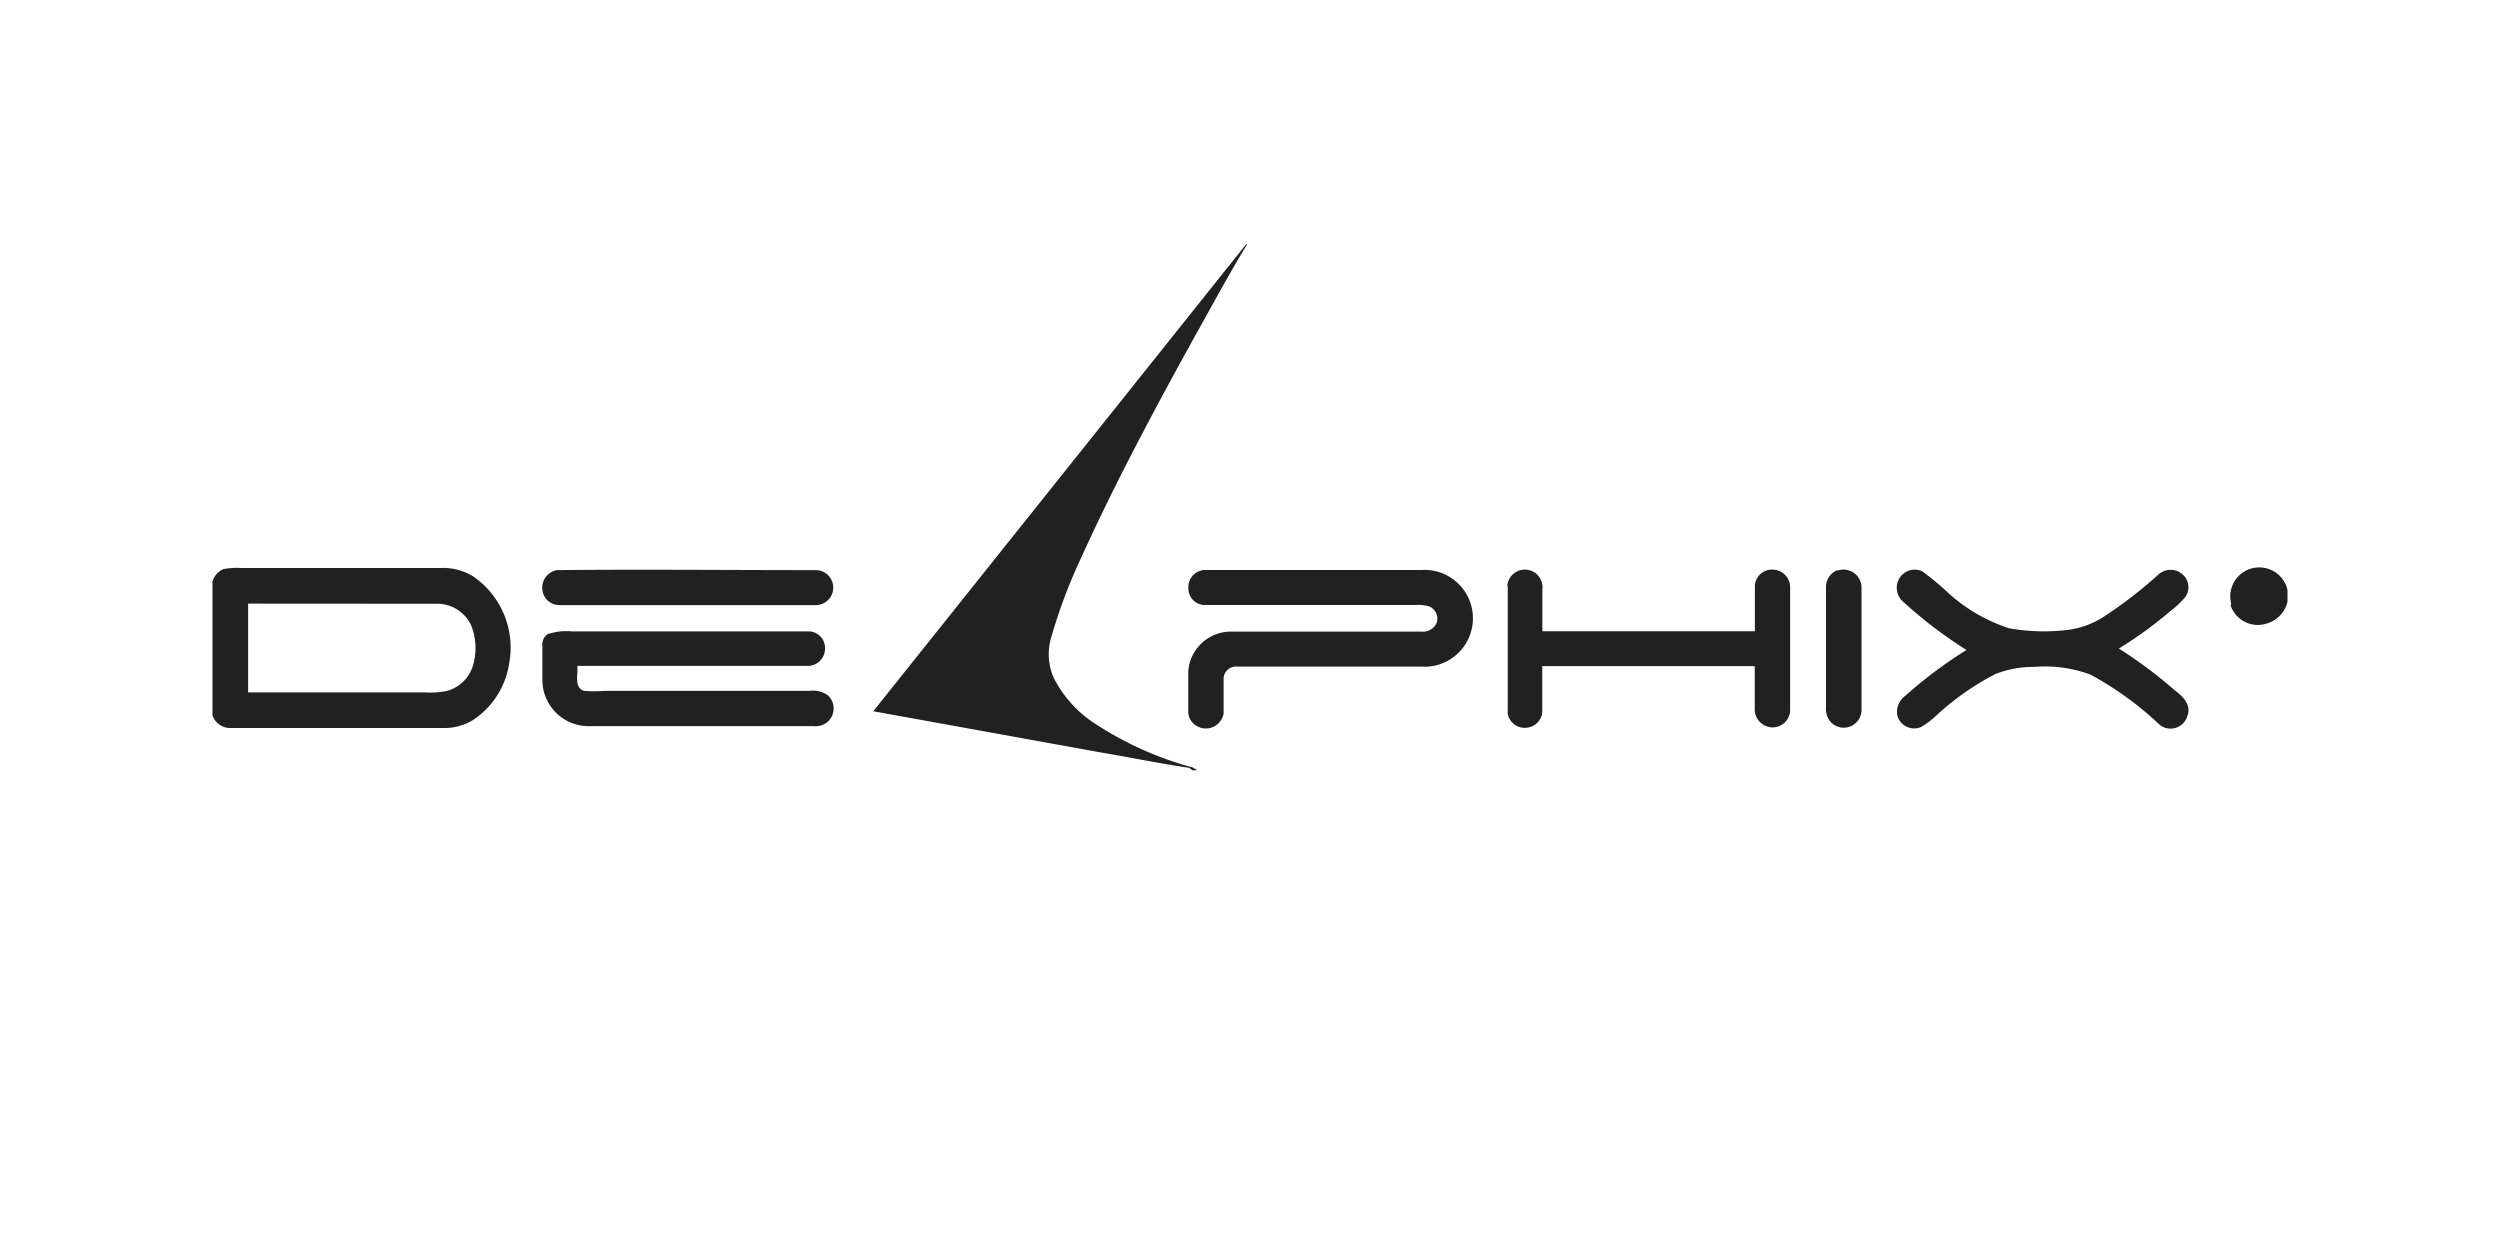 <svg id="Layer_1" data-name="Layer 1" xmlns="http://www.w3.org/2000/svg" width="200" height="100" viewBox="0 0 200 100"><defs><style>.cls-1{fill:#fff;}.cls-2{fill:#212121;}.cls-3{fill:none;}</style></defs><title>Delphix logogrey2-1</title><rect class="cls-1" width="200" height="100"/><path class="cls-2" d="M99.7,19.53h.08c-1.46,2.39-2.78,4.86-4.15,7.3-3.21,5.8-6.37,11.7-9.12,17.75a43.51,43.51,0,0,0-2.44,6.5,4.68,4.68,0,0,0,.22,3.13A9.49,9.49,0,0,0,87.77,58a27.2,27.2,0,0,0,7.65,3.4l.37.22h-.41l-.23-.19c-2.4-.36-4.78-.84-7.17-1.25L69.86,56.9Z"/><path class="cls-2" d="M178.51,48.35a2.32,2.32,0,0,1,4.4-1.46,2,2,0,0,1,.09.35v.88a2.34,2.34,0,0,1-1.54,1.72,2.3,2.3,0,0,1-3-1.37.56.56,0,0,1,0-.12Z"/><path class="cls-2" d="M44.44,45.61c6.94-.07,13.88,0,20.82,0a1.4,1.4,0,0,1,0,2.8H44.71a1.37,1.37,0,0,1-1.33-1.32,1.41,1.41,0,0,1,1.06-1.45Z"/><path class="cls-2" d="M96.19,45.6H113.7a3.87,3.87,0,0,1,.52,7.73,2.16,2.16,0,0,1-.36,0H99a1,1,0,0,0-1.11.88.17.17,0,0,0,0,.07v2.8a1.45,1.45,0,0,1-1.67,1.18,1.42,1.42,0,0,1-.33-.11,1.33,1.33,0,0,1-.83-1.24V53.74a3.42,3.42,0,0,1,3.28-3.21h15.38a1.2,1.2,0,0,0,1.22-.72,1.06,1.06,0,0,0-.64-1.31,3.46,3.46,0,0,0-1.11-.1H96.48a1.33,1.33,0,0,1-1.41-1.26v-.08a1.37,1.37,0,0,1,1.12-1.44Z"/><path class="cls-2" d="M120.58,46.87a1.42,1.42,0,0,1,2.29-1,1.48,1.48,0,0,1,.52,1.33v3.3h17V46.84a1.37,1.37,0,0,1,1.46-1.27h0A1.41,1.41,0,0,1,143.21,47h0v9.87a1.41,1.41,0,0,1-1.5,1.32,1.3,1.3,0,0,1-.33-.07,1.43,1.43,0,0,1-1-1.41V53.29h-17v3.62a1.35,1.35,0,0,1-1.13,1.29,1.38,1.38,0,0,1-1.63-1.09.76.76,0,0,1,0-.21v-10Z"/><path class="cls-2" d="M147,45.65A1.44,1.44,0,0,1,148.92,47v9.73a1.42,1.42,0,0,1-2.64.79,1.8,1.8,0,0,1-.2-1V47a1.44,1.44,0,0,1,.92-1.39Z"/><path class="cls-2" d="M151.83,46.53a1.42,1.42,0,0,1,1.78-.89l.16.06a22.27,22.27,0,0,1,1.84,1.5,13.43,13.43,0,0,0,5.11,3.06,15.92,15.92,0,0,0,4.57.15,6.93,6.93,0,0,0,3.1-1.13,35.65,35.65,0,0,0,4.32-3.35,1.44,1.44,0,0,1,1.87,0,1.37,1.37,0,0,1,.27,1.8,6.93,6.93,0,0,1-1.21,1.15,32.1,32.1,0,0,1-4.13,3A37.37,37.37,0,0,1,174,55.24c.61.45,1.32,1.14,1,2a1.4,1.4,0,0,1-1.73,1,1.33,1.33,0,0,1-.51-.27,26.19,26.19,0,0,0-5.52-4,10.38,10.38,0,0,0-4.45-.62,8.45,8.45,0,0,0-3.15.57,21.46,21.46,0,0,0-4.56,3.16,7.62,7.62,0,0,1-1.39,1.08,1.4,1.4,0,0,1-1.84-.73,2.76,2.76,0,0,1-.08-.27,1.61,1.61,0,0,1,.66-1.5A34.87,34.87,0,0,1,157.32,52a35.41,35.41,0,0,1-5-3.8,1.5,1.5,0,0,1-.52-1.6Z"/><path class="cls-3" d="M179,47.22a1.8,1.8,0,0,1,3.53.68A2.73,2.73,0,0,1,182,49c-.26-.39-.52-.77-.77-1.17a.77.77,0,0,0,.63-.9.79.79,0,0,0-.11-.29c-.49-.55-1.32-.3-2-.35v2.81h.46V47.83c.89-.1.75,1.24,1.57,1.35a2.21,2.21,0,0,1-1.49.26,1.8,1.8,0,0,1-1.32-2.2Z"/><path class="cls-2" d="M180.25,46.62c.39,0,1-.11,1.15.43-.11.51-.76.4-1.15.47Z"/><path class="cls-2" d="M17,46.53a1.56,1.56,0,0,1,.86-1,6.11,6.11,0,0,1,1.48-.09H35.2a4.63,4.63,0,0,1,2.62.65,6.9,6.9,0,0,1,2.91,7,6.6,6.6,0,0,1-2.95,4.55,4.4,4.4,0,0,1-2.4.6H18.32a1.51,1.51,0,0,1-1.32-1Zm2.85,1.76v7.1H34a6.69,6.69,0,0,0,1.73-.11,3,3,0,0,0,2.07-1.92A4.89,4.89,0,0,0,37.68,50,3,3,0,0,0,35,48.3Z"/><path class="cls-2" d="M43.9,50.71a4.5,4.5,0,0,1,1.82-.2h19A1.32,1.32,0,0,1,66,51.84v0a1.38,1.38,0,0,1-1.32,1.43H46.19c.07.67-.3,1.72.53,2a11.64,11.64,0,0,0,1.67,0H64.76a2,2,0,0,1,1.46.35,1.43,1.43,0,0,1,.12,2,.68.68,0,0,1-.12.12,1.49,1.49,0,0,1-1.14.35H46.89a3.71,3.71,0,0,1-3.5-3.62V51.68a1,1,0,0,1,.51-1Z"/></svg>